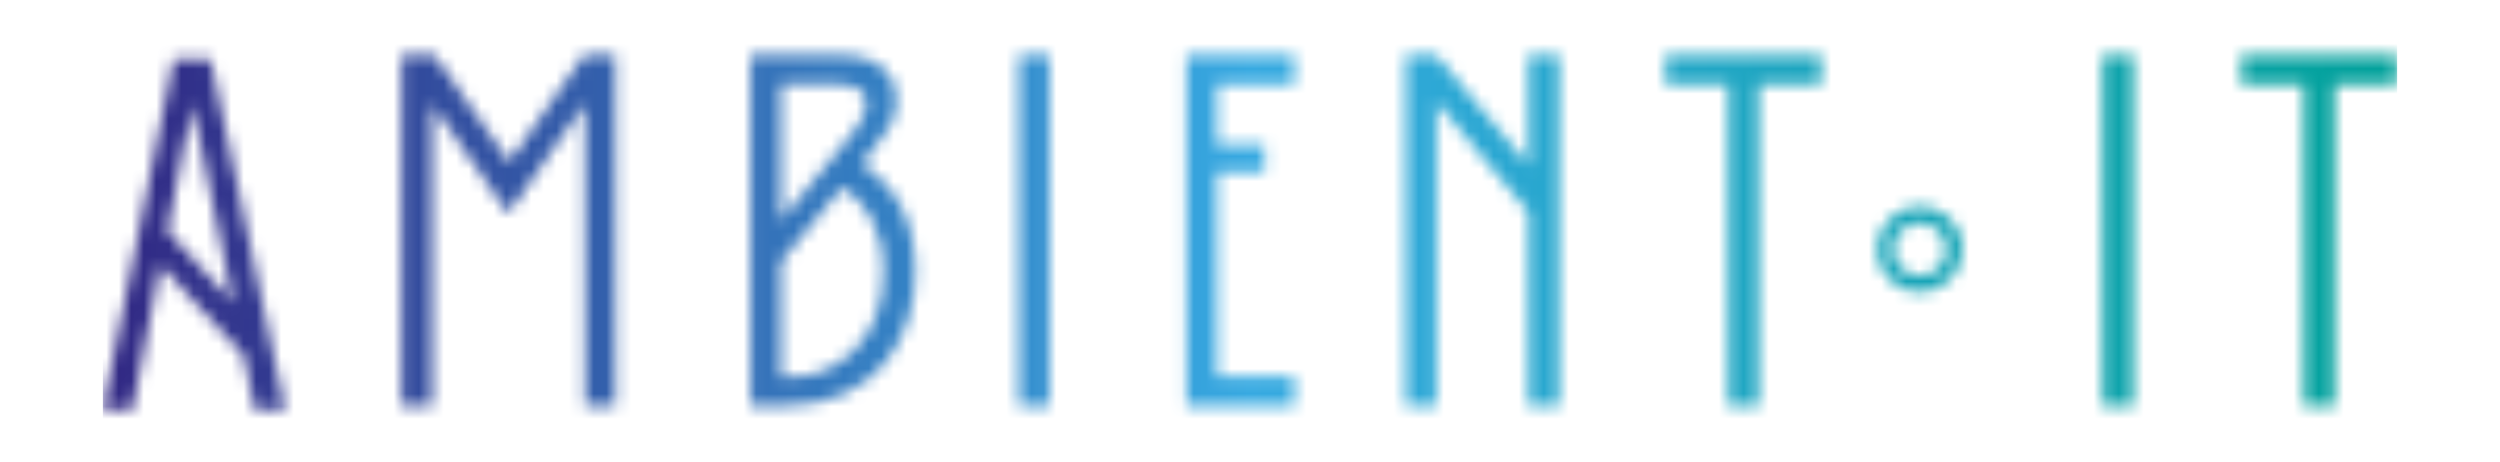 <svg xmlns="http://www.w3.org/2000/svg" fill="none" viewBox="0 0 200 37" height="37" width="200">
<mask height="29" width="13" y="4" x="112" maskUnits="userSpaceOnUse" style="mask-type:luminance" id="mask0_3111_21736">
<path fill="white" d="M124.731 4.411V32.477H122.28V16.966L114.903 8.146V32.477H112.461V4.411H114.903L122.28 13.229V4.411H124.731Z"></path>
</mask>
<g mask="url(#mask0_3111_21736)">
<path fill="url(#paint0_linear_3111_21736)" d="M191.769 -0.799H8.229V36.092H191.769V-0.799Z"></path>
</g>
<mask height="29" width="14" y="4" x="60" maskUnits="userSpaceOnUse" style="mask-type:luminance" id="mask1_3111_21736">
<path fill="white" d="M68.976 13.035C71.541 15.002 73.226 17.327 73.226 21.779C73.226 26.948 70.183 32.469 62.718 32.469H60.041V4.411H67.332C70.261 4.411 71.743 6.019 71.743 7.975C71.743 9.618 70.864 10.747 69.577 12.308L68.976 13.035ZM62.478 6.746V17.646L68.125 10.756C68.809 9.911 69.287 9.112 69.287 8.271C69.287 7.383 68.726 6.749 66.968 6.749L62.478 6.746ZM63.429 30.158C66.795 30.158 70.681 27.307 70.681 21.815C70.681 18.087 69.161 16.168 67.394 14.959L62.478 20.936V30.17L63.429 30.158Z"></path>
</mask>
<g mask="url(#mask1_3111_21736)">
<path fill="url(#paint1_linear_3111_21736)" d="M191.769 0H8.229V36.891H191.769V0Z"></path>
</g>
<mask height="29" width="3" y="4" x="81" maskUnits="userSpaceOnUse" style="mask-type:luminance" id="mask2_3111_21736">
<path fill="white" d="M81.51 4.411H83.956V32.477H81.51V4.411Z"></path>
</mask>
<g mask="url(#mask2_3111_21736)">
<path fill="url(#paint2_linear_3111_21736)" d="M191.769 -0.799H8.229V36.092H191.769V-0.799Z"></path>
</g>
<mask height="29" width="10" y="4" x="94" maskUnits="userSpaceOnUse" style="mask-type:luminance" id="mask3_3111_21736">
<path fill="white" d="M94.917 4.411H103.541V6.746H97.364V11.59H101.165V13.757H97.364V30.12H103.541V32.477H94.917V4.411Z"></path>
</mask>
<g mask="url(#mask3_3111_21736)">
<path fill="url(#paint3_linear_3111_21736)" d="M191.769 0H8.229V36.891H191.769V0Z"></path>
</g>
<mask height="29" width="13" y="4" x="133" maskUnits="userSpaceOnUse" style="mask-type:luminance" id="mask4_3111_21736">
<path fill="white" d="M140.698 6.746V32.477H138.26V6.746H133.238V4.411H145.71V6.746H140.698Z"></path>
</mask>
<g mask="url(#mask4_3111_21736)">
<path fill="url(#paint4_linear_3111_21736)" d="M191.769 -0.799H8.229V36.092H191.769V-0.799Z"></path>
</g>
<mask height="29" width="3" y="4" x="168" maskUnits="userSpaceOnUse" style="mask-type:luminance" id="mask5_3111_21736">
<path fill="white" d="M168.214 4.411H170.656V32.477H168.214V4.411Z"></path>
</mask>
<g mask="url(#mask5_3111_21736)">
<path fill="url(#paint5_linear_3111_21736)" d="M191.769 -0.732H8.229V36.158H191.769V-0.732Z"></path>
</g>
<mask height="29" width="13" y="4" x="179" maskUnits="userSpaceOnUse" style="mask-type:luminance" id="mask6_3111_21736">
<path fill="white" d="M186.765 6.746V32.477H184.314V6.746H179.299V4.411H191.771V6.746H186.765Z"></path>
</mask>
<g mask="url(#mask6_3111_21736)">
<path fill="url(#paint6_linear_3111_21736)" d="M191.769 0.325H8.229V37.216H191.769V0.325Z"></path>
</g>
<mask height="29" width="18" y="4" x="32" maskUnits="userSpaceOnUse" style="mask-type:luminance" id="mask7_3111_21736">
<path fill="white" d="M49.234 4.411V32.477H46.8V8.269L40.656 17.087L34.56 8.314V32.477H32.121V4.411H34.76L40.734 12.963L46.714 4.411H49.234Z"></path>
</mask>
<g mask="url(#mask7_3111_21736)">
<path fill="url(#paint7_linear_3111_21736)" d="M191.769 1.496H8.229V38.387H191.769V1.496Z"></path>
</g>
<mask height="29" width="15" y="4" x="8" maskUnits="userSpaceOnUse" style="mask-type:luminance" id="mask8_3111_21736">
<path fill="white" d="M19.497 28.436L12.828 21.186L10.591 32.805H8.215L13.883 4.751H16.85L22.823 32.805H20.376L19.497 28.436ZM18.648 24.231L15.368 8.314L13.403 18.494L18.648 24.231Z"></path>
</mask>
<g mask="url(#mask8_3111_21736)">
<path fill="url(#paint8_linear_3111_21736)" d="M191.769 0.164H8.229V37.055H191.769V0.164Z"></path>
</g>
<mask height="8" width="8" y="16" x="150" maskUnits="userSpaceOnUse" style="mask-type:luminance" id="mask9_3111_21736">
<path fill="white" d="M153.59 23.362C152.914 23.362 152.252 23.162 151.69 22.786C151.127 22.41 150.689 21.876 150.43 21.25C150.171 20.625 150.103 19.938 150.235 19.274C150.367 18.61 150.693 18.001 151.171 17.523C151.65 17.044 152.259 16.718 152.923 16.586C153.586 16.454 154.274 16.522 154.899 16.781C155.524 17.04 156.059 17.478 156.435 18.041C156.81 18.603 157.011 19.265 157.011 19.941C157.01 20.849 156.65 21.718 156.008 22.36C155.367 23.001 154.497 23.362 153.59 23.362ZM153.59 17.839C153.174 17.839 152.767 17.962 152.421 18.194C152.074 18.425 151.805 18.754 151.645 19.139C151.486 19.524 151.445 19.947 151.526 20.355C151.607 20.764 151.808 21.139 152.103 21.433C152.397 21.727 152.773 21.927 153.181 22.008C153.589 22.089 154.013 22.047 154.397 21.888C154.782 21.728 155.11 21.458 155.341 21.111C155.572 20.765 155.695 20.358 155.695 19.941C155.694 19.384 155.472 18.849 155.078 18.455C154.683 18.06 154.148 17.839 153.59 17.839Z"></path>
</mask>
<g mask="url(#mask9_3111_21736)">
<path fill="url(#paint9_linear_3111_21736)" d="M191.769 -0.798H8.229V36.093H191.769V-0.798Z"></path>
</g>
<defs>
<linearGradient gradientUnits="userSpaceOnUse" y2="17.645" x2="191.771" y1="17.645" x1="8.229" id="paint0_linear_3111_21736">
<stop stop-color="#312783"></stop>
<stop stop-color="#36A9E1" offset="0.5"></stop>
<stop stop-color="#00A19A" offset="1"></stop>
</linearGradient>
<linearGradient gradientUnits="userSpaceOnUse" y2="18.444" x2="191.771" y1="18.444" x1="8.229" id="paint1_linear_3111_21736">
<stop stop-color="#312783"></stop>
<stop stop-color="#36A9E1" offset="0.5"></stop>
<stop stop-color="#00A19A" offset="1"></stop>
</linearGradient>
<linearGradient gradientUnits="userSpaceOnUse" y2="17.645" x2="191.771" y1="17.645" x1="8.229" id="paint2_linear_3111_21736">
<stop stop-color="#312783"></stop>
<stop stop-color="#36A9E1" offset="0.5"></stop>
<stop stop-color="#00A19A" offset="1"></stop>
</linearGradient>
<linearGradient gradientUnits="userSpaceOnUse" y2="18.444" x2="191.771" y1="18.444" x1="8.229" id="paint3_linear_3111_21736">
<stop stop-color="#312783"></stop>
<stop stop-color="#36A9E1" offset="0.5"></stop>
<stop stop-color="#00A19A" offset="1"></stop>
</linearGradient>
<linearGradient gradientUnits="userSpaceOnUse" y2="17.645" x2="191.771" y1="17.645" x1="8.229" id="paint4_linear_3111_21736">
<stop stop-color="#312783"></stop>
<stop stop-color="#36A9E1" offset="0.5"></stop>
<stop stop-color="#00A19A" offset="1"></stop>
</linearGradient>
<linearGradient gradientUnits="userSpaceOnUse" y2="17.714" x2="191.771" y1="17.714" x1="8.229" id="paint5_linear_3111_21736">
<stop stop-color="#312783"></stop>
<stop stop-color="#36A9E1" offset="0.5"></stop>
<stop stop-color="#00A19A" offset="1"></stop>
</linearGradient>
<linearGradient gradientUnits="userSpaceOnUse" y2="18.772" x2="191.771" y1="18.772" x1="8.229" id="paint6_linear_3111_21736">
<stop stop-color="#312783"></stop>
<stop stop-color="#36A9E1" offset="0.5"></stop>
<stop stop-color="#00A19A" offset="1"></stop>
</linearGradient>
<linearGradient gradientUnits="userSpaceOnUse" y2="19.943" x2="191.771" y1="19.943" x1="8.229" id="paint7_linear_3111_21736">
<stop stop-color="#312783"></stop>
<stop stop-color="#36A9E1" offset="0.5"></stop>
<stop stop-color="#00A19A" offset="1"></stop>
</linearGradient>
<linearGradient gradientUnits="userSpaceOnUse" y2="18.608" x2="191.771" y1="18.608" x1="8.229" id="paint8_linear_3111_21736">
<stop stop-color="#312783"></stop>
<stop stop-color="#36A9E1" offset="0.5"></stop>
<stop stop-color="#00A19A" offset="1"></stop>
</linearGradient>
<linearGradient gradientUnits="userSpaceOnUse" y2="17.646" x2="191.771" y1="17.646" x1="8.229" id="paint9_linear_3111_21736">
<stop stop-color="#312783"></stop>
<stop stop-color="#36A9E1" offset="0.5"></stop>
<stop stop-color="#00A19A" offset="1"></stop>
</linearGradient>
</defs>
</svg>
